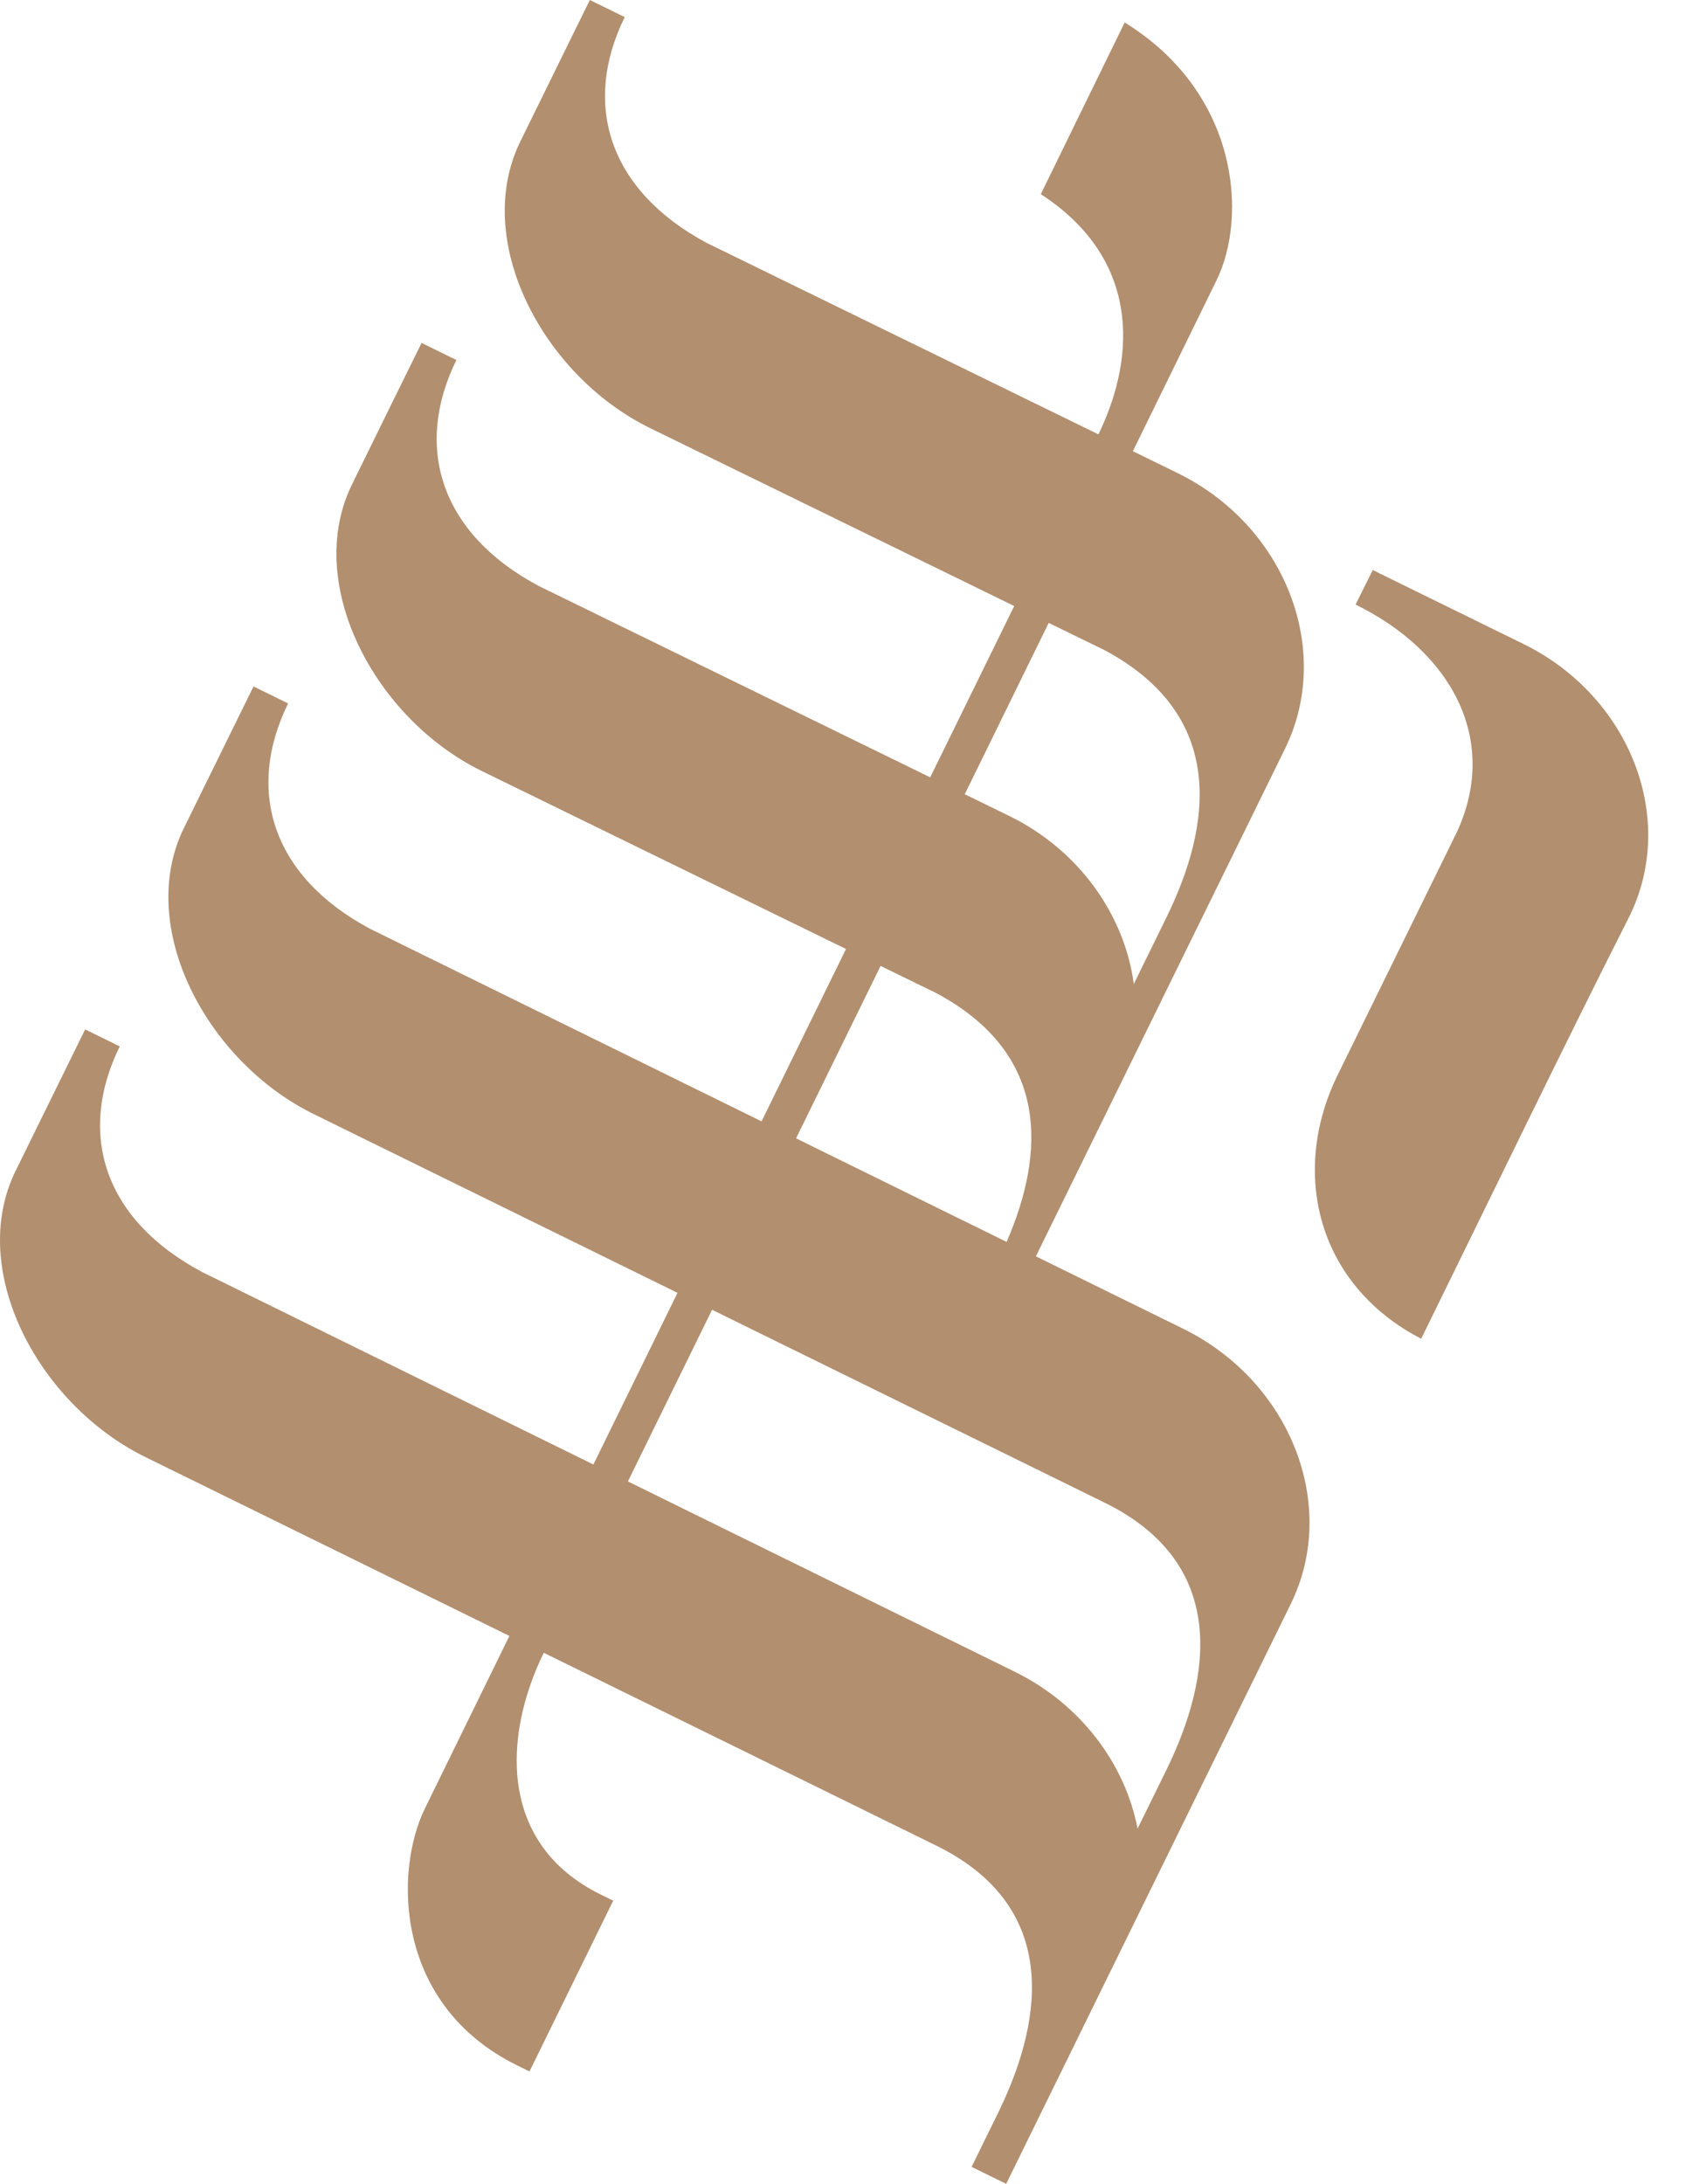 <svg width="31" height="40" viewBox="0 0 31 40" fill="none" xmlns="http://www.w3.org/2000/svg"><path fill-rule="evenodd" clip-rule="evenodd" d="M9.962 30.274C9.222 31.782 9.12 33.774 11.007 34.701L11.235 34.813L9.701 37.941L9.476 37.83C7.238 36.732 7.212 34.292 7.787 33.12L9.333 29.964L2.664 26.688C0.693 25.72 -0.603 23.256 0.285 21.448C0.709 20.584 1.134 19.719 1.56 18.855L2.194 19.166C1.409 20.761 1.9 22.34 3.702 23.298L10.872 26.824L12.413 23.68L5.748 20.406C3.778 19.438 2.482 16.973 3.37 15.165C3.794 14.302 4.219 13.437 4.645 12.573L5.279 12.884C4.494 14.479 4.985 16.057 6.786 17.015L13.953 20.539L15.5 17.382L8.829 14.123C6.856 13.159 5.561 10.681 6.449 8.873L6.75 8.261L6.75 8.261C7.073 7.6 7.399 6.941 7.724 6.281L8.362 6.594C7.577 8.189 8.067 9.77 9.867 10.731L17.043 14.238L18.582 11.1L11.912 7.842C9.94 6.878 8.645 4.401 9.533 2.592L9.833 1.98L9.834 1.98C10.157 1.319 10.483 0.66 10.807 -1.24593e-06L11.446 0.313C10.661 1.908 11.151 3.489 12.951 4.451L20.125 7.956C20.853 6.454 20.839 4.705 19.069 3.556L20.606 0.412C22.695 1.699 22.863 3.964 22.288 5.136L20.756 8.264L21.573 8.664C23.545 9.627 24.431 11.904 23.544 13.712C22.994 14.832 22.447 15.95 21.895 17.071L19.783 21.374L18.979 23.011L21.675 24.336C23.644 25.304 24.535 27.57 23.649 29.378L19.982 36.847L19.972 36.868L19.946 36.92L19.901 37.013L19.895 37.025L19.869 37.078L19.843 37.13L19.82 37.179L19.818 37.183L19.792 37.235L19.766 37.287L19.741 37.34L19.739 37.344L19.715 37.392L19.689 37.445L19.664 37.497L19.657 37.51L19.638 37.55L19.612 37.602L19.587 37.654L19.576 37.676L19.561 37.707L19.535 37.76L19.509 37.812L19.494 37.842L19.484 37.864L19.458 37.917L19.432 37.969L19.412 38.008L19.406 38.022L19.381 38.074L19.355 38.126L19.331 38.174L19.329 38.179L19.303 38.232L19.277 38.284L19.226 38.389L19.2 38.442L19.174 38.494L19.168 38.507L19.148 38.547L19.123 38.599L19.097 38.651L19.087 38.672L19.071 38.704L19.045 38.757L19.019 38.809L18.994 38.862L18.968 38.914L18.942 38.967L18.924 39.004L18.916 39.019L18.435 40L17.801 39.689L18.282 38.709L18.321 38.628C19.135 36.928 19.387 34.901 17.153 33.804L9.963 30.273L9.962 30.274ZM19.214 11.409L17.676 14.547L18.489 14.944C19.779 15.575 20.605 16.767 20.773 18.023L21.367 16.812C22.212 15.095 22.468 13.101 20.238 11.909L19.214 11.409ZM18.443 22.747C19.151 21.115 19.236 19.303 17.154 18.19L16.134 17.692L14.585 20.85L18.443 22.747ZM13.046 23.99L11.504 27.134L18.59 30.619C19.81 31.218 20.616 32.316 20.842 33.494L21.366 32.427C22.211 30.709 22.506 28.636 20.237 27.522L13.046 23.99ZM25.151 10.441L24.836 11.073C26.576 11.926 27.476 13.53 26.697 15.231L24.508 19.689C23.634 21.47 24.126 23.53 26.038 24.521C27.119 22.324 28.723 19.011 29.835 16.821C30.746 15.025 29.88 12.762 27.91 11.794C26.968 11.332 26.093 10.903 25.151 10.441Z" fill="#B28F6F"/></svg>